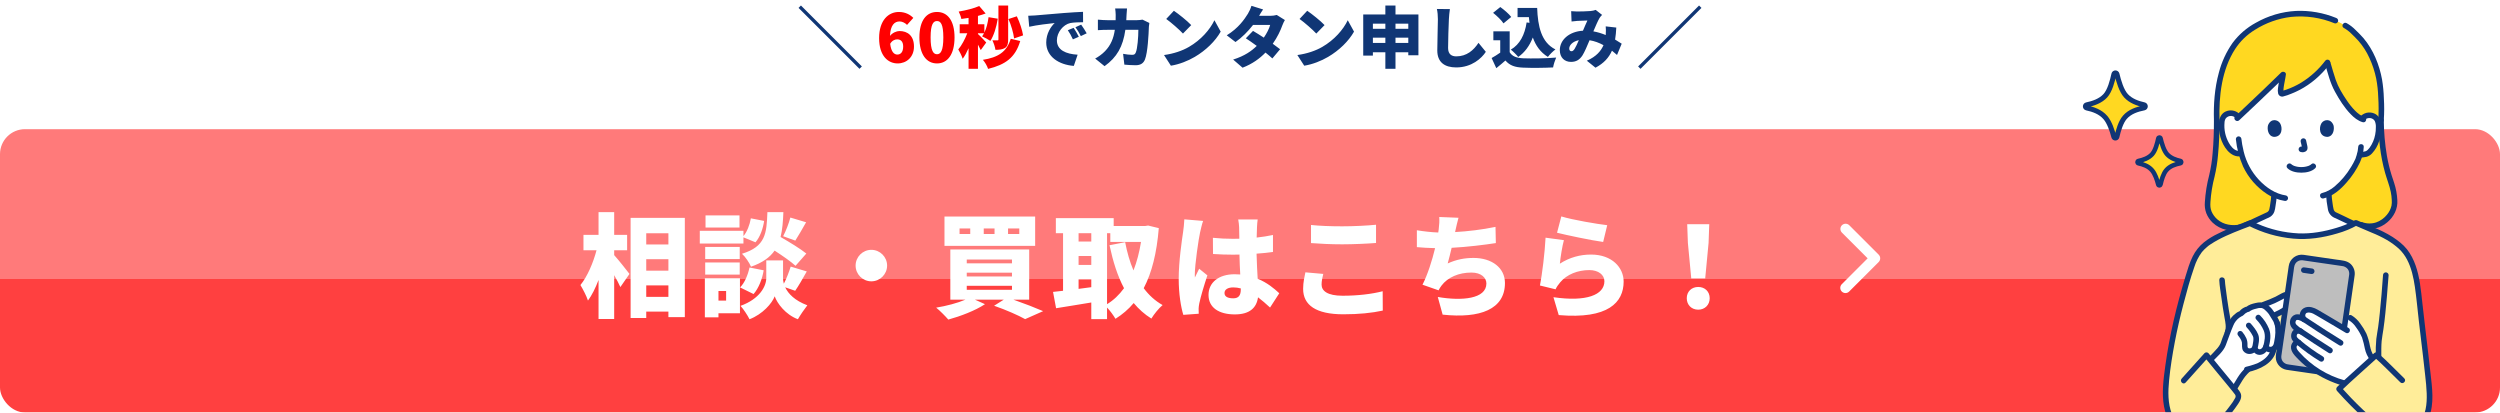 <svg width="1200" height="198" viewBox="0 0 1200 198" fill="none" xmlns="http://www.w3.org/2000/svg">
<path d="M383.3 3.792L412.548 33.04L413.7 31.888L384.452 2.64L383.3 3.792Z" fill="#103675"/>
<path d="M430.644 18.896C429.46 18.896 428.148 19.504 427.284 21.04C427.764 25.008 429.236 26.192 430.74 26.192C432.244 26.192 433.524 25.072 433.524 22.352C433.524 19.76 432.212 18.896 430.644 18.896ZM430.868 30.448C426.388 30.448 421.972 26.96 421.972 18.288C421.972 9.68 426.516 5.744 431.444 5.744C434.58 5.744 436.884 7.056 438.388 8.592L435.38 11.952C434.612 11.12 433.14 10.288 431.828 10.288C429.364 10.288 427.412 12.048 427.188 17.232C428.372 15.728 430.388 14.896 431.732 14.896C435.7 14.896 438.708 17.2 438.708 22.352C438.708 27.408 435.124 30.448 430.868 30.448ZM449.76 30.448C444.736 30.448 441.312 26.16 441.312 17.968C441.312 9.776 444.736 5.744 449.76 5.744C454.784 5.744 458.176 9.808 458.176 17.968C458.176 26.16 454.784 30.448 449.76 30.448ZM449.76 26.032C451.456 26.032 452.8 24.496 452.8 17.968C452.8 11.472 451.456 10.096 449.76 10.096C448.064 10.096 446.688 11.472 446.688 17.968C446.688 24.496 448.064 26.032 449.76 26.032ZM491.084 16.976L486.764 18.448C486.476 15.92 485.356 12.016 484.044 9.136L488.076 7.824C489.484 10.704 490.668 14.416 491.084 16.976ZM483.916 2.672V18.992C483.916 21.008 483.596 22.256 482.38 23.024C481.196 23.76 479.692 23.92 477.804 23.92C477.644 22.608 476.972 20.592 476.332 19.344C477.292 19.376 478.38 19.376 478.764 19.376C479.116 19.376 479.244 19.28 479.244 18.928V2.672H483.916ZM473.388 20.4L470.764 24.048C470.444 23.344 469.964 22.384 469.42 21.424V33.04H464.908V23.152C464.044 25.104 463.116 26.864 462.092 28.208C461.676 26.864 460.684 24.912 459.98 23.728C461.644 21.776 463.212 18.736 464.3 15.952H460.652V11.632H464.908V8.592C463.724 8.784 462.572 8.976 461.452 9.104C461.26 8.08 460.684 6.512 460.172 5.552C463.692 4.976 467.5 4.016 470.028 2.896L473.1 6.48C471.948 6.928 470.7 7.28 469.42 7.632V11.632H472.492V15.664C473.516 13.584 474.156 10.896 474.508 8.24L478.924 8.976C478.284 13.072 477.004 17.136 475.372 19.632C474.476 18.992 472.492 17.936 471.404 17.456C471.756 17.008 472.044 16.496 472.332 15.952H469.42V16.336C470.284 17.04 472.812 19.728 473.388 20.4ZM485.164 18.608L489.708 19.696C487.308 27.728 482.54 31.024 474.284 33.072C473.836 31.664 472.78 29.84 471.788 28.72C478.924 27.568 483.18 25.072 485.164 18.608Z" fill="#FF0000"/>
<path d="M493.548 7.568C494.828 7.536 496.236 7.472 496.844 7.408C499.852 7.152 504.684 6.768 510.54 6.256C513.74 6 517.516 5.776 519.852 5.68L519.884 10.672C518.22 10.704 515.5 10.704 513.74 11.056C510.284 11.824 507.308 15.568 507.308 19.376C507.308 24.08 511.724 25.936 517.26 26.256L515.436 31.632C508.3 31.088 502.188 27.216 502.188 20.4C502.188 16.016 504.524 12.624 506.252 11.056C503.5 11.344 497.868 11.984 494.028 12.848L493.548 7.568ZM515.34 13.36C516.14 14.544 517.26 16.464 517.836 17.648L514.988 18.896C514.124 17.04 513.58 15.984 512.556 14.512L515.34 13.36ZM518.956 11.824C519.788 12.976 520.972 14.832 521.612 15.984L518.796 17.328C517.868 15.504 517.26 14.512 516.204 13.072L518.956 11.824ZM540.972 4.048C540.876 4.816 540.78 6.288 540.748 7.056C540.716 7.952 540.684 8.848 540.62 9.68H545.74C546.54 9.68 547.5 9.584 548.396 9.424L551.692 11.024C551.596 11.536 551.468 12.464 551.468 12.784C551.34 16.464 550.924 25.2 549.58 28.56C548.876 30.32 547.532 31.312 545.1 31.312C543.116 31.312 541.196 31.152 539.692 31.024L539.084 25.84C540.588 26.128 542.22 26.32 543.436 26.32C544.524 26.32 544.876 25.936 545.196 25.136C545.964 23.376 546.412 17.808 546.412 14.32H540.172C539.02 22.416 536.108 27.504 530.188 31.76L525.676 28.112C527.18 27.28 528.94 26.096 530.412 24.56C533.196 21.68 534.54 18.352 535.116 14.32H531.5C530.508 14.32 528.46 14.352 526.988 14.48V9.424C528.46 9.584 530.284 9.68 531.5 9.68H535.5C535.532 8.88 535.532 8.016 535.532 7.152C535.532 6.448 535.404 4.816 535.276 4.048H540.972ZM563.468 5.168C565.676 6.672 569.868 10 571.788 12.048L567.82 16.112C566.124 14.256 562.092 10.736 559.788 9.104L563.468 5.168ZM558.732 26.416C563.436 25.776 567.564 24.336 570.7 22.512C576.46 19.184 580.78 14.224 582.924 9.712L585.932 15.184C583.372 19.728 578.828 24.176 573.484 27.312C570.22 29.232 566.06 30.896 562.028 31.536L558.732 26.416ZM606.284 4.528C605.58 5.52 604.844 6.768 604.364 7.6H609.676C610.732 7.6 612.012 7.44 612.844 7.184L616.748 9.616C616.332 10.32 615.852 11.28 615.5 12.24C614.668 14.608 613.132 17.872 610.924 21.008C612.3 22 613.548 22.928 614.444 23.632L610.732 28.048C609.9 27.28 608.748 26.288 607.436 25.232C604.684 28.08 601.164 30.672 596.428 32.496L591.916 28.592C597.42 26.864 600.78 24.464 603.244 22.032C601.324 20.624 599.436 19.312 597.996 18.384L601.452 14.832C602.924 15.696 604.78 16.848 606.636 18.064C608.044 16.016 609.26 13.648 609.676 11.984H601.452C599.116 15.024 596.044 18.096 593.036 20.176L588.844 16.944C594.508 13.456 597.292 9.296 598.988 6.608C599.564 5.712 600.332 4.048 600.684 2.8L606.284 4.528ZM627.468 5.168C629.676 6.672 633.868 10 635.788 12.048L631.82 16.112C630.124 14.256 626.092 10.736 623.788 9.104L627.468 5.168ZM622.732 26.416C627.436 25.776 631.564 24.336 634.7 22.512C640.46 19.184 644.78 14.224 646.924 9.712L649.932 15.184C647.372 19.728 642.828 24.176 637.484 27.312C634.22 29.232 630.06 30.896 626.028 31.536L622.732 26.416ZM669.836 20.624H675.98V18.096H669.836V20.624ZM658.988 20.624H664.972V18.096H658.988V20.624ZM664.972 11.376H658.988V13.84H664.972V11.376ZM675.98 11.376H669.836V13.84H675.98V11.376ZM669.836 6.928H680.844V26.512H675.98V25.072H669.836V33.04H664.972V25.072H658.988V26.704H654.348V6.928H664.972V2.64H669.836V6.928ZM695.948 4.368C695.724 5.872 695.532 7.824 695.468 9.232C695.308 12.592 695.084 19.504 695.084 23.024C695.084 26.096 696.844 27.056 699.02 27.056C703.98 27.056 707.34 24.144 709.676 20.56L713.196 24.88C711.212 27.952 706.444 32.368 698.988 32.368C693.388 32.368 689.9 29.84 689.9 24.24C689.9 20.208 690.188 11.632 690.188 9.232C690.188 7.504 690.028 5.744 689.708 4.304L695.948 4.368ZM732.78 10.768L734.156 10.96C734.028 10.064 733.932 9.136 733.868 8.208H728.428V3.824H737.836C738.156 12.56 739.788 20.336 746.604 23.728C745.516 24.496 743.82 26.192 742.988 27.312C739.372 25.104 737.132 21.872 735.756 18C734.188 22 731.884 25.168 728.748 27.344C728.076 26.448 726.252 24.624 725.196 23.824C729.548 21.296 731.884 16.688 732.78 10.768ZM725.388 8.144L721.676 11.216C720.748 9.744 718.508 7.6 716.684 6.16L720.14 3.376C721.964 4.688 724.3 6.672 725.388 8.144ZM724.652 15.024V25.072C725.836 27.056 728.012 27.856 731.148 27.984C735.052 28.144 742.348 28.048 746.956 27.632C746.444 28.752 745.708 30.992 745.484 32.368C741.42 32.592 735.052 32.656 731.052 32.464C727.244 32.304 724.716 31.504 722.604 29.04C721.292 30.192 719.948 31.344 718.22 32.72L715.98 27.856C717.292 27.12 718.764 26.224 720.108 25.264V19.312H716.812V15.024H724.652ZM754.156 5.36C755.052 5.456 756.268 5.52 756.972 5.52C758.892 5.52 761.836 5.424 763.404 5.296C764.3 5.232 765.292 5.008 765.932 4.752L769.004 7.152C768.492 7.696 768.044 8.176 767.788 8.624C766.988 9.968 765.9 12.496 764.812 15.056C766.924 15.44 768.908 16.048 770.732 16.816C770.732 16.688 770.764 16.56 770.764 16.464C770.86 15.056 770.86 13.68 770.732 12.656L775.82 13.232C775.724 15.312 775.532 17.232 775.244 18.992C776.492 19.728 777.548 20.4 778.412 20.976L776.172 26.384C775.404 25.68 774.604 25.008 773.74 24.336C772.268 27.664 769.868 30.352 765.836 32.496L761.676 29.136C766.348 27.12 768.556 24.304 769.676 21.68C767.628 20.56 765.388 19.696 762.988 19.312C761.868 21.968 760.684 24.816 759.596 26.576C758.22 28.688 756.556 29.712 754.06 29.712C751.02 29.712 748.716 27.664 748.716 24.08C748.716 19.024 753.324 15.12 759.82 14.736C760.588 12.944 761.356 11.088 761.964 9.84C760.684 9.872 758.54 9.936 757.1 10.032C756.46 10.064 755.212 10.192 754.348 10.32L754.156 5.36ZM753.228 23.312C753.228 24.176 753.676 24.592 754.284 24.592C754.86 24.592 755.244 24.272 755.788 23.504C756.428 22.48 757.132 20.944 757.836 19.28C754.892 19.888 753.228 21.68 753.228 23.312Z" fill="#103675"/>
<path d="M816.7 3.792L787.452 33.04L786.3 31.888L815.548 2.64L816.7 3.792Z" fill="#103675"/>
<g filter="url(#filter0_d_518_3039)">
<rect y="56" width="1200" height="136" rx="12" fill="url(#paint0_linear_518_3039)"/>
</g>
<path d="M294.806 120.136V122.458C296.75 124.564 301.124 130.126 302.15 131.476L297.776 137.794C297.074 136.228 295.994 134.122 294.806 132.07V153.13H287.3V134.392C285.842 138.226 284.114 141.736 282.224 144.274C281.522 142.06 279.794 138.82 278.606 136.822C281.954 132.718 284.762 126.076 286.328 120.136H280.064V112.738H287.3V101.83H294.806V112.738H301.016V120.136H294.806ZM310.196 142.492H320.834V136.984H310.196V142.492ZM320.834 124.402H310.196V129.91H320.834V124.402ZM320.834 111.982H310.196V117.328H320.834V111.982ZM302.69 104.584H328.718V152.212H320.834V149.566H310.196V152.644H302.69V104.584ZM381.746 115.492L375.914 113.386C377.21 110.902 378.668 107.176 379.37 104.422L386.93 106.69C385.04 109.984 383.204 113.278 381.746 115.492ZM387.038 121.702L381.854 127.588C379.694 125.59 375.644 122.782 371.81 120.298C369.542 123.538 365.978 126.13 360.47 128.02C359.714 126.13 357.77 123.268 356.15 121.81C367.49 118.3 367.976 112.144 368.354 101.83H376.022C375.86 106.312 375.536 110.308 374.672 113.764C378.938 116.194 384.23 119.434 387.038 121.702ZM354.962 103.396V109.228H338.654V103.396H354.962ZM356.852 113.926V116.896H335.9V110.794H356.852V113.332C358.58 111.28 359.876 107.932 360.416 104.8L366.788 106.042C366.248 109.714 364.844 113.764 362.63 116.302L356.852 113.926ZM355.07 118.516V124.348H338.492V118.516H355.07ZM338.492 131.8V125.968H355.07V131.8H338.492ZM348.536 139.684H344.864V144.274H348.536V139.684ZM355.178 133.582V150.376H344.864V152.32H338.33V133.582H355.178ZM359.768 128.398L366.572 129.748C365.87 133.906 364.196 138.334 361.712 141.142L355.232 137.956C357.392 135.85 359.012 131.962 359.768 128.398ZM381.692 139.576L376.886 137.902C378.344 140.98 381.476 144.274 387.524 146.542C386.12 148.324 384.068 151.348 382.988 153.238C377.048 151.024 372.998 145.57 371.864 142.222C370.622 145.57 366.032 150.862 359.768 153.238C358.904 151.456 356.852 148.324 355.448 146.812C364.628 143.518 367.814 137.416 367.814 133.474V124.996H375.86V133.474C375.86 134.284 375.968 135.202 376.238 136.174C377.534 133.69 378.776 130.45 379.532 127.966L387.254 130.288C385.31 133.744 383.312 137.254 381.692 139.576ZM418.25 119.92C422.408 119.92 425.81 123.322 425.81 127.48C425.81 131.638 422.408 135.04 418.25 135.04C414.092 135.04 410.69 131.638 410.69 127.48C410.69 123.322 414.092 119.92 418.25 119.92ZM489.26 112.306V109.66H483.86V112.306H489.26ZM477.38 112.306V109.66H472.196V112.306H477.38ZM465.716 112.306V109.66H460.586V112.306H465.716ZM496.874 103.936V118.03H453.35V103.936H496.874ZM464.042 137.2V139.09H485.75V137.2H464.042ZM464.042 130.882V132.718H485.75V130.882H464.042ZM464.042 124.564V126.4H485.75V124.564H464.042ZM494.012 143.842H486.452C491.69 145.678 497.252 147.838 500.708 149.35L492.068 153.184C488.882 151.402 482.942 148.756 477.164 146.758L481.808 143.842H467.984L472.79 146.002C468.2 149.08 460.91 151.834 455.186 153.4C453.836 151.834 451.082 149.026 449.354 147.676C454.268 146.866 459.614 145.462 463.394 143.842H456.158V119.758H494.012V143.842ZM531.38 111.928V146.002C534.512 144.112 537.212 141.52 539.534 138.334C536.402 132.448 534.242 125.536 532.568 117.706L540.074 116.248C540.992 121.054 542.288 125.644 544.07 129.802C545.69 125.698 546.878 121.108 547.688 116.14H532.946V111.928H531.38ZM517.718 138.658L523.82 137.848V134.122H517.718V138.658ZM517.718 122.89V127.156H523.82V122.89H517.718ZM523.82 111.928H517.718V115.924H523.82V111.928ZM551.09 108.256L556.22 109.498C555.248 121.486 552.872 130.936 548.984 138.334C551.468 141.682 554.492 144.436 558.056 146.434C556.274 147.892 553.844 150.916 552.656 152.914C549.362 150.862 546.608 148.378 544.178 145.462C541.694 148.432 538.778 150.916 535.43 153.022C534.458 151.402 532.892 149.188 531.38 147.622V153.184H523.82V145.192C517.88 146.218 511.778 147.136 506.918 147.946L505.46 140.116C506.918 139.954 508.538 139.792 510.266 139.576V111.928H506.81V104.692H534.566V108.472H549.74L551.09 108.256ZM587.756 140.656C587.756 142.546 589.646 143.194 591.968 143.194C594.56 143.194 595.586 141.79 595.586 138.82V138.442C594.398 138.118 593.21 137.956 591.968 137.956C589.43 137.956 587.756 138.928 587.756 140.656ZM603.686 105.34C603.524 106.366 603.416 107.77 603.362 108.958C603.308 109.984 603.254 111.766 603.2 114.034C605.954 113.71 608.6 113.332 611.03 112.792V120.946C608.6 121.27 605.954 121.594 603.146 121.756C603.254 126.724 603.524 130.558 603.686 133.798C608.276 135.688 611.624 138.496 614.054 140.764L609.626 147.622C607.628 145.732 605.684 144.112 603.848 142.708C603.146 147.784 599.798 150.916 592.724 150.916C585.11 150.916 580.088 147.676 580.088 141.574C580.088 135.526 585.056 131.638 592.616 131.638C593.534 131.638 594.452 131.692 595.316 131.746C595.154 128.884 594.992 125.59 594.938 122.188C593.912 122.242 592.886 122.242 591.914 122.242C588.674 122.242 585.434 122.134 582.248 121.918L582.194 114.142C585.326 114.466 588.566 114.628 591.86 114.628C592.886 114.628 593.858 114.628 594.884 114.574C594.83 112.036 594.83 110.038 594.776 109.066C594.776 108.256 594.56 106.474 594.344 105.34H603.686ZM577.496 106.042C577.01 107.23 576.254 110.578 576.038 111.55C575.39 114.358 573.5 126.94 573.5 131.962C573.5 132.124 573.5 132.988 573.554 133.204C574.202 131.638 574.904 130.612 575.606 128.992L579.548 132.178C577.928 137.038 576.308 142.492 575.66 145.624C575.498 146.38 575.336 147.622 575.336 148.162C575.336 148.756 575.336 149.728 575.39 150.592L567.992 151.132C566.858 147.46 565.778 141.142 565.778 133.798C565.778 125.536 567.29 115.384 567.884 111.388C568.1 109.768 568.424 107.284 568.478 105.286L577.496 106.042ZM629.282 107.986C633.332 108.418 638.408 108.634 644.24 108.634C649.64 108.634 656.228 108.31 660.494 107.878V116.626C656.66 116.95 649.532 117.274 644.294 117.274C638.516 117.274 633.764 117.004 629.282 116.68V107.986ZM635.168 131.476C634.736 133.312 634.358 134.878 634.358 136.606C634.358 139.63 637.166 141.952 644.456 141.952C651.638 141.952 658.496 141.142 663.68 139.792L663.734 149.08C658.55 150.214 652.286 150.862 644.78 150.862C631.658 150.862 625.502 146.434 625.502 138.658C625.502 135.364 626.204 132.664 626.582 130.72L635.168 131.476ZM700.076 104.53C699.428 106.69 699.104 108.634 698.618 110.578L698.456 111.388C704.396 111.064 711.362 110.254 717.842 108.904L718.004 116.68C712.82 117.49 704.18 118.57 696.782 118.948C696.188 121.54 695.54 124.132 694.892 126.454C699.104 124.564 702.938 123.808 707.312 123.808C716.114 123.808 722.378 128.56 722.378 135.85C722.378 148.432 710.552 152.968 692.462 151.024L690.14 142.546C701.642 144.544 713.468 143.518 713.468 136.066C713.468 133.312 710.984 130.828 706.286 130.828C700.184 130.828 694.946 133.096 691.922 137.092C691.382 137.794 691.004 138.442 690.518 139.36L682.796 136.66C685.28 131.8 687.44 124.942 688.844 119.11C685.604 119.002 682.634 118.894 680.096 118.624V110.524C683.39 111.064 687.17 111.496 690.356 111.604C690.464 111.064 690.518 110.578 690.572 110.146C690.896 107.554 690.95 106.096 690.842 104.152L700.076 104.53ZM749.432 103.882C754.832 105.556 766.766 107.554 771.464 108.094L769.52 116.14C763.85 115.384 751.646 112.792 747.38 111.712L749.432 103.882ZM750.674 115.276C749.918 117.922 749 123.646 748.73 126.562C753.428 123.538 758.504 122.188 763.688 122.188C773.84 122.188 779.348 128.506 779.348 135.148C779.348 145.138 771.95 153.292 748.19 151.24L745.652 142.654C761.42 144.976 770.114 141.574 770.114 134.986C770.114 131.908 767.198 129.64 762.878 129.64C757.37 129.64 752.078 131.692 748.892 135.526C747.812 136.822 747.218 137.686 746.678 138.874L739.172 137.038C740.252 131.53 741.494 121.378 741.872 114.088L750.674 115.276ZM811.802 133.636L810.182 116.572L809.858 107.608H820.442L820.118 116.572L818.498 133.636H811.802ZM815.15 148.648C811.91 148.648 809.642 146.326 809.642 143.14C809.642 139.954 811.964 137.74 815.15 137.74C818.336 137.74 820.658 139.954 820.658 143.14C820.658 146.326 818.336 148.648 815.15 148.648Z" fill="white"/>
<g clip-path="url(#clip0_518_3039)">
<path fill-rule="evenodd" clip-rule="evenodd" d="M901.768 122.232C902.236 122.701 902.499 123.337 902.499 124C902.499 124.663 902.236 125.299 901.768 125.767L887.625 139.91C887.394 140.149 887.119 140.339 886.814 140.47C886.509 140.601 886.18 140.67 885.849 140.673C885.517 140.676 885.187 140.613 884.88 140.487C884.573 140.361 884.294 140.176 884.059 139.941C883.824 139.706 883.639 139.427 883.513 139.12C883.387 138.813 883.324 138.483 883.327 138.151C883.33 137.82 883.399 137.491 883.53 137.186C883.661 136.881 883.851 136.606 884.09 136.375L896.465 124L884.09 111.625C883.635 111.153 883.383 110.522 883.388 109.866C883.394 109.211 883.657 108.584 884.12 108.12C884.584 107.657 885.211 107.394 885.866 107.388C886.522 107.383 887.153 107.635 887.625 108.09L901.768 122.232Z" fill="white"/>
</g>
<mask id="mask0_518_3039" style="mask-type:alpha" maskUnits="userSpaceOnUse" x="980" y="0" width="196" height="198">
<rect x="980" width="196" height="198" fill="#D9D9D9"/>
</mask>
<g mask="url(#mask0_518_3039)">
<path d="M1084.15 106.53C1079.23 107.823 1075.6 109.032 1075.6 109.032C1066.04 111.069 1059.56 104.477 1059.62 98.464C1059.77 93.97 1060.4 89.506 1061.51 85.15C1062.98 79.866 1064.03 70.567 1064.03 57.675C1063.4 38.653 1068.38 24.861 1076.23 17.307C1080.96 12.755 1091.62 6.553 1103.6 6.553C1109.56 6.459 1115.48 7.598 1120.99 9.9L1122.55 10.535L1125.71 12.259C1128.52 13.797 1129.28 14.968 1131.87 17.479C1137.85 23.286 1142.02 33.735 1142.68 43.091C1142.87 45.791 1143.31 52.814 1142.89 57.675C1143.1 73.737 1146.05 82.727 1147.57 87.152C1148.76 90.372 1149.39 93.778 1149.41 97.215C1149.47 103.226 1142.03 111.011 1133.49 107.93C1133.49 107.93 1113.43 103.699 1103.28 103.451C1097.75 103.315 1090.03 104.985 1084.15 106.53Z" fill="#FFD821"/>
<path d="M1077.91 108.085C1078.47 107.894 1087.62 103.589 1087.82 103.52C1090.71 102.469 1090.6 100.598 1090.96 98.506C1091.27 96.845 1091.47 95.166 1091.56 93.48C1087.98 91.792 1084.68 89.016 1081.79 85.542C1078.97 82.049 1076.93 77.981 1075.82 73.619L1075.47 73.653C1073.66 74.105 1072.25 73.194 1071.24 72.388C1069.98 71.312 1068.97 69.975 1068.27 68.469C1066.79 65.491 1066.15 62.161 1066.43 58.844C1066.47 57.996 1066.68 57.165 1067.06 56.406C1067.39 55.855 1067.83 55.386 1068.36 55.031C1068.89 54.676 1069.5 54.446 1070.13 54.356C1070.77 54.262 1071.43 54.308 1072.05 54.492C1072.67 54.675 1073.25 54.992 1073.74 55.42L1074.63 56.061C1080.59 50.458 1090.54 41.038 1095.89 35.758C1095.52 38.925 1093.54 45.628 1095.64 44.998C1104.48 42.459 1111.6 37.266 1117.21 29.939C1118.38 33.879 1119.87 39.458 1121.23 42.034C1123.11 45.562 1128.37 55.025 1133.76 57.132C1134.23 56.471 1134.88 55.954 1135.62 55.64C1136.37 55.327 1137.18 55.227 1137.98 55.355C1138.61 55.445 1139.22 55.675 1139.75 56.03C1140.28 56.385 1140.72 56.854 1141.05 57.404C1141.42 58.163 1141.64 58.994 1141.68 59.842C1141.95 63.162 1141.32 66.493 1139.84 69.473C1139.14 70.979 1138.12 72.316 1136.87 73.393C1135.81 74.236 1133.91 74.177 1132.6 74.41C1132.34 75.306 1132.08 76.052 1131.94 76.473C1130.91 79.292 1125.1 89.327 1117.81 92.922C1117.89 94.796 1118.09 96.662 1118.42 98.509C1118.79 100.602 1118.67 102.472 1121.57 103.523C1121.76 103.593 1129.97 107.519 1130.26 107.64C1130.26 107.64 1118.19 119.796 1102.01 119.796C1085.84 119.796 1077.91 108.085 1077.91 108.085Z" fill="white"/>
<path d="M1135.31 57.368C1136.66 56.214 1139.01 56.473 1139.89 58.083C1140.3 59.026 1140.47 60.053 1140.41 61.078C1140.43 62.277 1140.32 63.476 1140.08 64.652C1139.66 66.907 1138.75 69.041 1137.42 70.9C1136.88 71.604 1136.23 72.395 1135.36 72.645C1134.39 72.856 1133.41 73.001 1132.42 73.081C1132.08 73.177 1131.79 73.405 1131.61 73.715C1131.44 74.024 1131.39 74.391 1131.49 74.734C1131.59 75.073 1131.82 75.359 1132.12 75.534C1132.43 75.709 1132.79 75.758 1133.13 75.673C1134.05 75.54 1134.98 75.51 1135.88 75.287C1136.91 75.01 1137.85 74.441 1138.57 73.647C1140.13 71.959 1141.3 69.949 1142 67.759C1142.78 65.535 1143.14 63.187 1143.08 60.83C1143.01 58.493 1142.5 56.259 1140.46 54.895C1139.38 54.215 1138.11 53.903 1136.85 54.007C1135.58 54.111 1134.38 54.624 1133.42 55.47C1133.18 55.724 1133.04 56.065 1133.04 56.42C1133.04 56.776 1133.18 57.117 1133.42 57.371C1133.68 57.616 1134.02 57.753 1134.37 57.753C1134.72 57.753 1135.06 57.616 1135.32 57.371L1135.31 57.368Z" fill="#103675"/>
<path d="M1131.94 70.491C1131.87 71.833 1131.61 73.158 1131.2 74.434C1131.06 74.888 1130.91 75.336 1130.76 75.785C1130.71 75.935 1130.66 76.084 1130.61 76.233C1130.59 76.277 1130.57 76.319 1130.56 76.363C1130.47 76.593 1130.69 76.072 1130.57 76.326C1129.97 77.621 1129.3 78.877 1128.55 80.088C1126.41 83.678 1123.7 86.886 1120.52 89.577C1118.79 91.048 1116.76 92.104 1114.56 92.662C1112.89 93.05 1113.6 95.642 1115.27 95.254C1119.78 94.213 1123.53 90.897 1126.47 87.463C1129.01 84.592 1131.13 81.379 1132.78 77.916C1133.86 75.583 1134.48 73.061 1134.61 70.49C1134.67 68.761 1132 68.762 1131.94 70.49L1131.94 70.491Z" fill="#103675"/>
<path d="M1074.69 54.467C1073.82 53.704 1072.76 53.211 1071.62 53.047C1070.48 52.883 1069.32 53.056 1068.27 53.545C1066.09 54.574 1065.27 56.681 1065.08 58.965C1064.71 63.565 1066.09 68.725 1069.15 72.231C1070.84 74.166 1073.21 75.522 1075.82 74.948C1077.5 74.579 1076.79 71.988 1075.11 72.356C1073.27 72.762 1071.54 71.099 1070.56 69.717C1068.64 66.878 1067.64 63.51 1067.7 60.076C1067.72 59.057 1067.72 57.797 1068.31 56.916C1068.56 56.575 1068.88 56.289 1069.25 56.075C1069.61 55.862 1070.02 55.725 1070.44 55.674C1070.86 55.623 1071.28 55.658 1071.69 55.777C1072.09 55.896 1072.47 56.097 1072.8 56.367C1073.05 56.611 1073.39 56.747 1073.74 56.747C1074.09 56.747 1074.43 56.611 1074.69 56.367C1074.93 56.114 1075.07 55.773 1075.07 55.417C1075.07 55.062 1074.93 54.72 1074.69 54.467Z" fill="#103675"/>
<path d="M1073.21 66.791C1073.68 71.32 1074.85 75.748 1076.68 79.909C1079.22 85.3 1083.2 89.875 1088.17 93.124C1090.71 94.809 1093.57 95.933 1096.57 96.418C1096.91 96.501 1097.27 96.45 1097.58 96.276C1097.88 96.101 1098.11 95.817 1098.22 95.479C1098.31 95.136 1098.26 94.77 1098.09 94.46C1097.91 94.151 1097.62 93.923 1097.28 93.826C1092.13 93.058 1087.76 90.043 1084.25 86.3C1080.72 82.494 1078.22 77.846 1076.98 72.796C1076.7 71.676 1076.46 70.538 1076.26 69.395C1076.08 68.351 1076 67.695 1075.89 66.791C1075.88 66.438 1075.73 66.102 1075.48 65.853C1075.23 65.603 1074.9 65.458 1074.55 65.447C1074.19 65.449 1073.86 65.592 1073.61 65.843C1073.35 66.095 1073.21 66.435 1073.21 66.791H1073.21Z" fill="#103675"/>
<path d="M1116.02 30.65C1117.37 35.205 1118.5 39.873 1120.81 44.055C1122.89 47.833 1125.24 51.595 1128.24 54.716C1129.87 56.417 1131.81 58.02 1134.12 58.663C1135.78 59.125 1136.49 56.535 1134.83 56.071C1133.2 55.619 1131.72 54.419 1130.45 53.14C1128.95 51.605 1127.61 49.933 1126.43 48.145C1124.37 45.106 1122.38 41.87 1121.17 38.393C1120.21 35.608 1119.43 32.76 1118.6 29.938C1118.11 28.284 1115.53 28.986 1116.02 30.652V30.65Z" fill="#103675"/>
<path d="M1116.24 29.012C1113.04 33.268 1109.08 36.886 1104.55 39.678C1102.29 41.045 1099.89 42.171 1097.39 43.038C1096.76 43.254 1096.13 43.457 1095.5 43.641C1095.4 43.657 1095.3 43.685 1095.2 43.724C1095.24 43.701 1095.53 43.724 1095.34 43.694C1095.49 43.702 1095.64 43.74 1095.78 43.806C1095.8 43.82 1096.17 44.237 1096.05 44.054C1095.91 43.856 1096.1 44.29 1096.08 44.125C1096.06 44.054 1096.04 43.982 1096.03 43.909C1096.02 44.228 1096.03 43.879 1096.03 43.741C1096.02 43.297 1096.05 42.852 1096.1 42.411C1096.32 40.355 1096.96 37.965 1097.23 35.756C1097.38 34.543 1095.7 34.061 1094.95 34.804C1089.19 40.486 1083.3 46.038 1077.42 51.589C1075.92 53.007 1074.41 54.422 1072.91 55.832C1071.64 57.015 1073.54 58.912 1074.8 57.733C1080.72 52.184 1086.61 46.596 1092.46 40.971C1093.93 39.557 1095.39 38.136 1096.84 36.709L1094.55 35.757C1094.55 35.814 1094.54 35.87 1094.53 35.925C1094.52 36.02 1094.5 36.114 1094.49 36.208C1094.45 36.46 1094.4 36.712 1094.36 36.962C1094.24 37.566 1094.13 38.169 1094.01 38.773C1093.79 39.93 1093.58 41.09 1093.44 42.26C1093.29 43.128 1093.31 44.018 1093.51 44.876C1093.64 45.384 1093.97 45.82 1094.42 46.089C1094.87 46.358 1095.41 46.438 1095.91 46.312C1097.29 45.964 1098.63 45.505 1099.93 44.941C1101.3 44.395 1102.65 43.778 1103.96 43.093C1106.56 41.71 1109.01 40.052 1111.27 38.148C1113.81 35.993 1116.11 33.567 1118.14 30.912C1118.38 30.655 1118.51 30.315 1118.51 29.962C1118.51 29.609 1118.38 29.269 1118.14 29.012C1117.88 28.762 1117.54 28.622 1117.19 28.622C1116.84 28.622 1116.5 28.762 1116.25 29.012H1116.24Z" fill="#103675"/>
<path d="M1121.34 8.605C1115.25 6.122 1108.7 4.975 1102.13 5.24C1095.35 5.599 1088.74 7.542 1082.83 10.913C1078.46 13.274 1074.65 16.564 1071.67 20.554C1068.6 24.92 1066.35 29.812 1065.02 34.991C1063.02 42.349 1062.45 50.07 1062.69 57.673C1062.75 59.398 1065.42 59.405 1065.37 57.673C1065 46.053 1066.44 33.469 1072.88 23.503C1075.32 19.774 1078.56 16.637 1082.35 14.317C1087.61 10.977 1093.54 8.857 1099.72 8.113C1106.83 7.397 1114.02 8.458 1120.63 11.2C1120.97 11.292 1121.34 11.245 1121.65 11.069C1121.95 10.894 1122.18 10.603 1122.28 10.261C1122.36 9.917 1122.31 9.554 1122.14 9.246C1121.96 8.938 1121.68 8.71 1121.34 8.607V8.605Z" fill="#103675"/>
<path d="M1144.22 57.675C1144.46 54.226 1144.47 50.766 1144.26 47.316C1144.18 44.24 1143.88 41.175 1143.38 38.14C1142.08 31.055 1139.2 23.944 1134.55 18.406C1133.35 16.971 1131.97 15.682 1130.64 14.359C1129.38 13.075 1127.95 11.977 1126.38 11.1C1124.87 10.267 1123.52 12.586 1125.03 13.421C1126.3 14.115 1127.46 14.984 1128.49 16.002C1129.68 17.166 1130.89 18.325 1132 19.554C1134.16 22.021 1135.95 24.796 1137.3 27.789C1138.78 30.97 1139.88 34.313 1140.58 37.751C1141.13 40.655 1141.46 43.597 1141.55 46.551C1141.8 50.255 1141.8 53.972 1141.55 57.676C1141.55 58.032 1141.69 58.372 1141.94 58.623C1142.19 58.874 1142.53 59.017 1142.89 59.02C1143.24 59.013 1143.57 58.869 1143.82 58.618C1144.07 58.368 1144.22 58.03 1144.22 57.676L1144.22 57.675Z" fill="#103675"/>
<path d="M1062.69 57.675C1062.69 62.943 1062.54 68.219 1062.06 73.468C1061.8 77.006 1061.25 80.517 1060.44 83.969C1059.31 88.245 1058.61 92.62 1058.33 97.033C1058.17 98.812 1058.39 100.604 1059 102.285C1059.68 104.037 1060.74 105.614 1062.1 106.905C1065.83 110.426 1071.05 111.342 1075.95 110.329C1077.64 109.981 1076.93 107.389 1075.24 107.737C1071.48 108.514 1067.33 107.915 1064.36 105.339C1063.16 104.313 1062.21 103.024 1061.57 101.57C1060.92 99.954 1060.91 98.677 1061.01 96.938C1061.28 92.819 1061.95 88.736 1063 84.746C1063.8 81.364 1064.35 77.927 1064.64 74.463C1065.19 68.887 1065.37 63.276 1065.37 57.676C1065.37 55.946 1062.69 55.943 1062.69 57.676L1062.69 57.675Z" fill="#103675"/>
<path d="M1141.55 57.675C1141.67 66.212 1142.53 74.828 1144.87 83.06C1145.73 86.1 1146.95 89.044 1147.58 92.147C1147.83 93.396 1147.98 94.662 1148.04 95.934C1148.12 96.858 1148.08 97.788 1147.92 98.702C1147.55 100.336 1146.78 101.854 1145.69 103.125C1144.35 104.765 1142.6 106.01 1140.61 106.728C1138.41 107.471 1136.02 107.438 1133.84 106.634C1133.5 106.54 1133.14 106.585 1132.83 106.761C1132.52 106.937 1132.29 107.229 1132.2 107.573C1132.1 107.917 1132.15 108.284 1132.32 108.594C1132.5 108.904 1132.79 109.131 1133.13 109.226C1135.29 109.961 1137.61 110.116 1139.85 109.674C1142.09 109.232 1144.17 108.209 1145.9 106.706C1147.45 105.414 1148.71 103.803 1149.58 101.982C1150.46 100.136 1150.85 98.098 1150.72 96.059C1150.58 93.246 1150.07 90.465 1149.19 87.79C1148.79 86.564 1148.36 85.351 1147.98 84.121C1147.02 81.04 1146.26 77.901 1145.71 74.723C1144.76 69.09 1144.26 63.388 1144.22 57.674C1144.2 55.946 1141.53 55.941 1141.55 57.674L1141.55 57.675Z" fill="#103675"/>
<path d="M1090.19 93.964C1090.1 95.28 1089.94 96.59 1089.72 97.89C1089.58 98.711 1089.5 99.554 1089.28 100.36C1089.23 100.66 1089.11 100.945 1088.93 101.196C1088.76 101.447 1088.54 101.658 1088.28 101.816C1087.83 102.069 1087.36 102.29 1086.87 102.476C1084.59 103.522 1082.31 104.604 1080.03 105.66C1079.43 105.939 1078.82 106.216 1078.22 106.491C1078.01 106.586 1077.8 106.678 1077.59 106.771C1077.25 106.925 1077.87 106.673 1077.55 106.786C1077.22 106.888 1076.93 107.117 1076.76 107.425C1076.58 107.733 1076.53 108.096 1076.62 108.439C1076.72 108.781 1076.94 109.071 1077.25 109.247C1077.56 109.422 1077.92 109.469 1078.26 109.378C1079.17 109.053 1080.04 108.597 1080.91 108.195C1082.33 107.542 1083.74 106.885 1085.16 106.224C1086.18 105.748 1087.2 105.272 1088.22 104.797C1088.24 104.79 1088.47 104.692 1088.47 104.685C1088.47 104.694 1087.78 104.969 1088.39 104.73C1088.56 104.661 1088.74 104.585 1088.91 104.506C1089.19 104.387 1089.45 104.245 1089.7 104.083C1090.59 103.511 1091.27 102.673 1091.65 101.688C1091.95 100.768 1092.15 99.819 1092.25 98.857C1092.52 97.233 1092.75 95.604 1092.86 93.958C1092.86 93.602 1092.72 93.26 1092.47 93.008C1092.22 92.756 1091.88 92.614 1091.53 92.614C1091.17 92.614 1090.83 92.756 1090.58 93.008C1090.33 93.26 1090.19 93.602 1090.19 93.958L1090.19 93.964Z" fill="#103675"/>
<path d="M1116.49 93.193C1116.63 95.644 1116.93 98.083 1117.4 100.493C1117.56 101.46 1117.98 102.364 1118.62 103.11C1119.25 103.856 1120.08 104.417 1121 104.733C1121.54 104.95 1120.68 104.565 1121.06 104.751C1121.21 104.827 1121.37 104.899 1121.53 104.975C1122.01 105.204 1122.5 105.433 1122.98 105.664C1124.29 106.287 1125.6 106.91 1126.92 107.534C1127.81 107.957 1128.69 108.412 1129.59 108.8C1129.9 108.968 1130.26 109.012 1130.6 108.922C1130.94 108.833 1131.24 108.616 1131.42 108.318C1131.6 108.009 1131.65 107.643 1131.56 107.299C1131.47 106.955 1131.25 106.66 1130.94 106.479C1129.01 105.65 1127.12 104.67 1125.22 103.765C1124.3 103.33 1123.39 102.886 1122.47 102.463C1122 102.281 1121.55 102.067 1121.11 101.821C1120.86 101.669 1120.65 101.468 1120.48 101.229C1120.31 100.991 1120.19 100.72 1120.12 100.433C1119.91 99.506 1119.74 98.568 1119.63 97.622C1119.39 96.156 1119.24 94.679 1119.16 93.196C1119.07 91.475 1116.4 91.465 1116.49 93.196L1116.49 93.193Z" fill="#103675"/>
<path d="M1064.34 208C1064.38 207.804 1064.74 205.2 1064.74 205.2L1064.91 204.26C1064.93 204.103 1065.01 203.638 1065.12 202.921C1061.1 206.74 1055.94 209.792 1050.69 208.515C1047.75 207.799 1045.24 205.76 1043.47 203.291C1038.68 196.594 1039.15 187.551 1040.19 179.359C1042.32 162.28 1045.95 147.195 1051.03 130.755C1052.35 126.477 1053.87 122.064 1057.01 118.884C1057.52 118.363 1059.13 116.997 1059.31 116.868C1064.15 113.305 1072.58 109.91 1079.94 107.158C1086.3 110.483 1095.94 113.383 1105.03 113.402C1113.65 113.43 1124.99 110.379 1130.81 106.959C1134.5 108.547 1138.01 110.076 1141.78 111.625C1145.18 113.144 1148.37 115.104 1151.26 117.454C1158.57 123.217 1160.12 133.539 1161.11 142.826C1162.56 156.33 1164.1 167.902 1165.55 181.407C1166.19 187.365 1166.81 193.548 1164.88 199.22C1162.96 204.891 1157.73 209.168 1151.78 208.777C1149.46 208.614 1147.19 207.972 1145.13 206.89V207.934C1130.01 207.934 1085.07 207.99 1064.82 207.99" fill="#FFED99"/>
<path d="M1065.25 134.424C1065.38 137.216 1065.87 140.018 1066.26 142.782C1066.71 146.039 1067.18 149.3 1067.78 152.534C1068.19 154.736 1068.73 157.112 1067.92 159.285C1067.83 159.629 1067.88 159.995 1068.05 160.304C1068.23 160.613 1068.52 160.841 1068.86 160.938C1069.2 161.025 1069.56 160.976 1069.87 160.801C1070.17 160.626 1070.4 160.339 1070.5 160C1071.3 157.854 1071.01 155.464 1070.63 153.261C1070.36 151.727 1070.07 150.199 1069.82 148.661C1069.26 145.19 1068.76 141.695 1068.33 138.246C1068.17 136.978 1067.99 135.701 1067.93 134.423C1067.85 132.701 1065.18 132.691 1065.26 134.423L1065.25 134.424Z" fill="#103675"/>
<path d="M1143.04 170.842C1143.04 168.447 1142.98 166.053 1143.2 163.664C1143.38 161.757 1143.77 159.893 1144.04 158.001C1144.78 152.922 1145.24 147.802 1145.69 142.691C1146 139.154 1146.28 135.615 1146.53 132.073C1146.53 131.716 1146.38 131.375 1146.13 131.123C1145.88 130.871 1145.54 130.729 1145.19 130.729C1144.83 130.729 1144.49 130.871 1144.24 131.123C1143.99 131.375 1143.85 131.716 1143.85 132.073C1143.43 138.115 1142.93 144.154 1142.31 150.179C1142.08 152.419 1141.82 154.776 1141.52 156.911C1141.25 158.839 1140.86 160.741 1140.63 162.675C1140.38 165.39 1140.29 168.117 1140.36 170.842C1140.36 172.571 1143.04 172.574 1143.04 170.842H1143.04Z" fill="#103675"/>
<path d="M1061.37 172.248C1063.02 170.516 1066.36 167.44 1067.14 165.176C1068.38 161.571 1068.92 160.448 1070.14 157.296C1070.73 155.771 1071.46 153.785 1072.65 152.663C1073.3 152.044 1074.74 150.73 1075.77 150.49C1076.62 149.415 1077.81 148.658 1079.15 148.342C1080 147.404 1083.34 146.589 1084.35 146.494C1084.82 146.442 1085.29 146.449 1085.75 146.514C1090.05 144.886 1091.26 144.48 1094.07 142.993C1095.98 141.985 1097.52 140.834 1099.6 141.399C1100.24 141.631 1100.78 142.065 1101.15 142.635C1101.71 144.011 1101.07 145.182 1100.1 146.076C1096.48 149.416 1093.75 150.264 1091.16 151.645C1091.24 151.777 1091.33 151.917 1091.42 152.066C1092.11 153.026 1092.65 154.079 1093.04 155.193C1093.47 157.06 1093.62 158.981 1093.47 160.892C1093.28 162.459 1093 164.014 1092.62 165.546C1092.47 166.249 1092.06 166.866 1091.46 167.266C1091.37 167.658 1091.32 167.887 1091.32 167.887C1090.59 171.207 1088.29 173.552 1084.18 175.546C1082.56 176.197 1080.9 176.739 1079.21 177.17C1075.87 180.035 1074.37 183.494 1072.74 185.97" fill="white"/>
<path d="M1062.31 173.198C1064.48 170.93 1067.23 168.684 1068.38 165.673C1069.58 162.52 1070.66 159.312 1072 156.21C1072.59 154.75 1073.57 153.479 1074.82 152.532C1075.13 152.281 1075.46 152.066 1075.82 151.892C1076.2 151.766 1076.54 151.561 1076.83 151.288C1077.38 150.669 1078.04 150.173 1078.79 149.832C1079.02 149.735 1079.27 149.712 1079.51 149.636C1079.75 149.542 1079.98 149.4 1080.17 149.217C1080.46 148.993 1079.93 149.354 1080.28 149.138C1080.84 148.815 1081.43 148.566 1082.05 148.396C1082.67 148.2 1083.31 148.038 1083.95 147.911C1084.07 147.886 1084.2 147.864 1084.32 147.842C1084.69 147.776 1084.05 147.86 1084.36 147.837C1084.75 147.792 1085.15 147.792 1085.55 147.837C1086.22 148.008 1086.82 148.368 1087.29 148.874C1087.92 149.414 1088.49 150.022 1088.99 150.687C1089.49 151.424 1089.94 152.209 1090.41 152.965C1090.97 153.765 1091.42 154.634 1091.76 155.551C1092.28 157.192 1094.86 156.49 1094.34 154.836C1093.72 152.906 1092.5 151.133 1091.38 149.46C1090.4 147.912 1089.07 146.622 1087.49 145.701C1085.96 144.917 1084.27 145.067 1082.65 145.449C1081.16 145.8 1079.31 146.259 1078.21 147.393L1078.8 147.048C1077.22 147.388 1075.82 148.27 1074.82 149.541L1075.41 149.196C1074.51 149.497 1073.67 149.978 1072.96 150.611C1072.3 151.109 1071.7 151.68 1071.17 152.313C1069.89 153.922 1069.25 155.919 1068.51 157.809C1067.91 159.36 1067.27 160.901 1066.69 162.464C1066.39 163.304 1066.08 164.38 1065.75 165.069C1065.39 165.77 1064.96 166.425 1064.45 167.022C1063.2 168.538 1061.78 169.884 1060.43 171.299C1059.23 172.547 1061.12 174.45 1062.32 173.2L1062.31 173.198Z" fill="#103675"/>
<path d="M1077.9 176.539C1076.44 177.906 1075.17 179.457 1074.11 181.153C1073.23 182.512 1072.47 183.942 1071.59 185.297C1071.41 185.605 1071.36 185.971 1071.45 186.315C1071.54 186.659 1071.76 186.953 1072.07 187.135C1072.37 187.307 1072.74 187.353 1073.08 187.263C1073.42 187.173 1073.71 186.955 1073.9 186.653C1074.76 185.338 1075.5 183.947 1076.35 182.621C1076.58 182.251 1076.83 181.884 1077.08 181.524C1077.35 181.136 1077.52 180.912 1077.74 180.641C1078.37 179.855 1079.06 179.12 1079.8 178.442C1080.05 178.189 1080.19 177.847 1080.19 177.492C1080.19 177.136 1080.05 176.795 1079.8 176.541C1079.54 176.297 1079.21 176.16 1078.85 176.16C1078.5 176.16 1078.16 176.297 1077.91 176.541L1077.9 176.539Z" fill="#103675"/>
<path d="M1090.04 167.531C1089.43 170.18 1087.63 172.039 1085.27 173.443C1084.92 173.655 1084.56 173.856 1084.19 174.046C1084 174.146 1083.8 174.245 1083.61 174.339C1083.55 174.365 1083.15 174.539 1083.49 174.4C1082.97 174.616 1082.43 174.796 1081.9 174.974C1080.66 175.399 1079.41 175.759 1078.13 176.052C1076.45 176.417 1077.16 179.008 1078.84 178.644C1084.53 177.409 1091.17 174.521 1092.61 168.246C1093 166.563 1090.42 165.844 1090.04 167.531Z" fill="#103675"/>
<path d="M1086.92 147.506C1088.61 146.865 1090.31 146.238 1091.97 145.508C1093.58 144.804 1095.07 143.913 1096.63 143.133C1097.36 142.732 1098.18 142.559 1099.01 142.638C1099.28 142.683 1099.54 142.813 1099.74 143.009C1099.98 143.21 1099.99 143.238 1100.02 143.577C1100.08 144.348 1099.37 144.941 1098.85 145.403C1098.07 146.108 1097.24 146.757 1096.37 147.344C1094.81 148.327 1093.19 149.202 1091.51 149.962C1091.21 150.144 1090.99 150.439 1090.9 150.783C1090.81 151.127 1090.86 151.492 1091.03 151.801C1091.22 152.103 1091.51 152.322 1091.85 152.412C1092.19 152.502 1092.56 152.456 1092.86 152.283C1094.6 151.494 1096.29 150.579 1097.9 149.544C1098.93 148.836 1099.91 148.057 1100.84 147.213C1101.76 146.464 1102.4 145.414 1102.63 144.246C1103.02 141.733 1100.94 139.94 1098.56 139.906C1096.24 139.874 1094.2 141.449 1092.21 142.443C1090.25 143.367 1088.24 144.191 1086.2 144.912C1085.87 145.015 1085.58 145.244 1085.41 145.551C1085.24 145.859 1085.19 146.222 1085.27 146.565C1085.37 146.907 1085.59 147.197 1085.9 147.373C1086.21 147.548 1086.57 147.595 1086.92 147.503L1086.92 147.506Z" fill="#103675"/>
<path d="M1083.01 153.357C1084.51 154.866 1085.72 156.646 1086.57 158.602C1087.59 161.055 1087 163.741 1086.35 166.206C1085.9 167.879 1088.48 168.592 1088.92 166.921C1089.72 163.937 1090.3 160.705 1089.09 157.748C1088.11 155.401 1086.69 153.265 1084.9 151.457C1083.69 150.225 1081.8 152.125 1083.01 153.357H1083.01Z" fill="#103675"/>
<path d="M1078.43 157.167C1079.61 158.408 1080.6 159.814 1081.38 161.343C1081.38 161.353 1081.49 161.636 1081.52 161.753C1081.55 161.853 1081.58 161.954 1081.6 162.055C1081.61 162.128 1081.62 162.223 1081.61 162.096C1081.66 162.628 1081.65 163.165 1081.58 163.695C1081.43 164.793 1081.23 165.883 1080.98 166.96C1080.89 167.303 1080.94 167.666 1081.12 167.974C1081.29 168.282 1081.58 168.511 1081.91 168.613C1082.26 168.704 1082.62 168.657 1082.93 168.481C1083.23 168.306 1083.46 168.016 1083.56 167.674C1084.02 165.418 1084.82 162.773 1083.92 160.532C1083.12 158.552 1081.7 156.866 1080.32 155.266C1080.07 155.017 1079.73 154.877 1079.38 154.877C1079.02 154.877 1078.68 155.017 1078.43 155.266C1078.19 155.522 1078.05 155.862 1078.05 156.216C1078.05 156.571 1078.19 156.911 1078.43 157.167Z" fill="#103675"/>
<path d="M1091.75 155.548C1092.44 158.292 1092.21 161.05 1091.66 163.787C1091.42 164.944 1091.39 165.907 1090.28 166.395C1090.18 166.44 1090.07 166.468 1089.96 166.507C1090.26 166.388 1090.18 166.5 1090.02 166.478C1089.93 166.464 1089.83 166.471 1089.73 166.46C1089.97 166.487 1089.66 166.439 1089.62 166.428C1089.44 166.382 1089.27 166.326 1089.1 166.26C1089.04 166.235 1088.81 166.148 1088.95 166.184C1088.83 166.152 1088.86 166.01 1088.92 166.203C1088.58 165.223 1087 164.747 1086.48 165.882C1086.16 166.58 1085.69 167.477 1084.86 167.638C1084.09 167.788 1083.73 167.203 1083.33 166.583C1083.21 166.385 1083.04 166.221 1082.84 166.107C1082.63 165.993 1082.41 165.934 1082.17 165.934C1081.94 165.934 1081.71 165.993 1081.51 166.107C1081.31 166.221 1081.14 166.385 1081.02 166.583C1080.85 166.831 1080.61 167.022 1080.33 167.131C1080.05 167.24 1079.75 167.262 1079.46 167.195C1078.69 167.011 1078.8 166.222 1078.79 165.483C1078.83 164.413 1078.65 163.347 1078.24 162.355C1077.72 161.234 1077.05 160.187 1076.25 159.242C1075.99 158.992 1075.65 158.852 1075.3 158.852C1074.95 158.852 1074.61 158.992 1074.36 159.242C1074.11 159.498 1073.98 159.838 1073.98 160.192C1073.98 160.546 1074.11 160.887 1074.36 161.143C1075.07 162.039 1075.99 163.304 1076.12 164.4C1076.26 165.636 1075.96 167.119 1076.68 168.337C1077.05 168.867 1077.54 169.292 1078.12 169.568C1078.7 169.844 1079.34 169.962 1079.97 169.91C1080.65 169.874 1081.3 169.676 1081.89 169.333C1082.47 168.991 1082.96 168.513 1083.33 167.94H1081.02C1081.94 169.363 1083.14 170.487 1084.95 170.321C1086.76 170.154 1088.06 168.827 1088.79 167.241L1086.35 166.92C1086.88 168.441 1088.53 169.193 1090.07 169.168C1091.77 169.139 1093.3 167.761 1093.82 166.211C1094.11 165.244 1094.33 164.256 1094.47 163.255C1094.66 162.236 1094.8 161.205 1094.86 160.169C1094.94 158.375 1094.76 156.579 1094.33 154.836C1093.92 153.156 1091.34 153.869 1091.76 155.55L1091.75 155.548Z" fill="#103675"/>
<path d="M1125.18 183.903C1120.37 182.531 1115.79 180.442 1111.6 177.706C1107.95 175.302 1104.67 172.358 1101.89 168.974C1101.55 168.586 1101.3 168.13 1101.16 167.636C1101.01 167.142 1100.97 166.622 1101.04 166.111C1101.2 165.047 1102.75 163.623 1103.41 164.474C1101.87 163.23 1100.95 162.495 1101.08 161.043C1101.25 159.159 1102.88 158.187 1104.47 159.159C1100.73 156.958 1100.07 155.481 1100.68 153.761C1101.34 151.874 1103.23 151.66 1105.95 153.333C1105.68 153.05 1105.47 152.714 1105.34 152.345C1105.21 151.977 1105.15 151.585 1105.18 151.194C1105.21 150.804 1105.32 150.425 1105.51 150.08C1105.69 149.736 1105.95 149.435 1106.26 149.196C1107.61 148.254 1109.84 148.703 1111.41 149.592C1112.4 150.152 1117.52 153.153 1122.18 155.924C1123.48 153.497 1125.03 150.605 1125.03 150.605L1128.1 152.535C1130.99 154.232 1132.28 156.719 1134.05 159.577C1136.61 163.727 1135.67 168.301 1138.61 171.875" fill="white"/>
<path d="M1093.74 170.653L1099.92 127.766C1100.11 126.48 1100.79 125.321 1101.83 124.544C1102.86 123.766 1104.17 123.434 1105.45 123.62L1124.79 126.439C1126.07 126.625 1127.23 127.315 1128 128.356C1128.77 129.398 1129.11 130.705 1128.92 131.991L1122.74 174.877C1122.55 176.163 1121.86 177.323 1120.83 178.1C1119.79 178.878 1118.49 179.21 1117.21 179.024L1097.86 176.205C1096.58 176.018 1095.43 175.329 1094.66 174.288C1093.88 173.246 1093.55 171.939 1093.74 170.653Z" fill="#BEBEBE"/>
<path d="M1097.51 177.502L1113 179.758C1115.17 180.074 1117.87 180.84 1119.98 180.057C1121.02 179.681 1121.94 179.036 1122.65 178.187C1123.36 177.337 1123.84 176.314 1124.03 175.221C1124.08 174.885 1124.13 174.542 1124.17 174.203L1126.34 159.204L1129.16 139.606L1130.04 133.525C1130.1 133.149 1130.15 132.773 1130.2 132.396C1130.37 131.385 1130.3 130.347 1129.99 129.371C1129.67 128.395 1129.13 127.51 1128.4 126.79C1126.57 125.036 1124.04 124.981 1121.68 124.638L1111.91 123.215C1109.88 122.919 1107.85 122.615 1105.82 122.328C1104.99 122.194 1104.14 122.23 1103.32 122.432C1102.51 122.634 1101.74 122.998 1101.06 123.504C1100.39 124.01 1099.82 124.647 1099.39 125.377C1098.97 126.107 1098.69 126.915 1098.58 127.754L1096.66 141.061L1093.79 160.975L1092.77 168.017C1092.56 169.529 1092.19 171.116 1092.48 172.633C1092.74 173.856 1093.36 174.973 1094.25 175.841C1095.15 176.708 1096.28 177.287 1097.51 177.502C1097.85 177.586 1098.21 177.535 1098.51 177.361C1098.82 177.186 1099.05 176.901 1099.15 176.563C1099.24 176.22 1099.2 175.854 1099.02 175.544C1098.85 175.235 1098.56 175.007 1098.22 174.91C1097.72 174.848 1097.25 174.689 1096.82 174.44C1096.38 174.19 1096.01 173.857 1095.7 173.459C1095.43 173.079 1095.23 172.649 1095.12 172.192C1095.07 171.974 1095.03 171.75 1095.03 171.525C1095.02 171.394 1095.07 170.625 1095.03 171.009C1095.06 170.738 1095.1 170.468 1095.14 170.199L1095.91 164.846L1098.6 146.259L1100.9 130.273C1101.08 129.06 1101.11 127.537 1101.8 126.497C1102.06 126.103 1102.4 125.766 1102.8 125.504C1103.19 125.242 1103.63 125.061 1104.1 124.972C1104.32 124.93 1104.54 124.912 1104.77 124.916C1104.89 124.916 1105.47 124.962 1105.1 124.916C1105.14 124.921 1105.19 124.93 1105.24 124.937C1106.04 125.053 1106.84 125.169 1107.64 125.286L1124.06 127.678C1124.63 127.713 1125.2 127.873 1125.7 128.146C1126.21 128.419 1126.65 128.799 1127 129.26C1127.27 129.648 1127.45 130.083 1127.55 130.542C1127.6 130.762 1127.63 130.988 1127.63 131.214C1127.63 131.351 1127.58 132.024 1127.63 131.635C1127.62 131.711 1127.61 131.787 1127.6 131.863L1126.99 136.093L1124.41 153.975L1121.94 171.068C1121.78 172.206 1121.63 173.346 1121.45 174.481C1121.38 175.392 1120.95 176.238 1120.27 176.843C1119.59 177.448 1118.7 177.765 1117.79 177.729C1117.7 177.729 1117.15 177.678 1117.56 177.729C1117.51 177.722 1117.45 177.712 1117.39 177.703L1116.51 177.575L1099.68 175.124L1098.22 174.911C1097.88 174.828 1097.52 174.879 1097.21 175.053C1096.91 175.228 1096.68 175.513 1096.58 175.85C1096.49 176.193 1096.53 176.559 1096.71 176.868C1096.88 177.177 1097.17 177.404 1097.51 177.502Z" fill="#103675"/>
<path d="M1109.98 128.909C1108.71 128.722 1107.45 128.537 1106.18 128.353C1105.83 128.27 1105.47 128.319 1105.15 128.489C1104.84 128.669 1104.62 128.963 1104.53 129.308C1104.44 129.653 1104.49 130.019 1104.67 130.327C1104.76 130.479 1104.87 130.611 1105.01 130.717C1105.14 130.823 1105.3 130.9 1105.47 130.943C1106.74 131.128 1108 131.313 1109.27 131.498C1109.62 131.581 1109.98 131.533 1110.3 131.363C1110.61 131.183 1110.83 130.888 1110.92 130.544C1111.01 130.199 1110.96 129.832 1110.78 129.525C1110.69 129.373 1110.58 129.24 1110.44 129.135C1110.3 129.029 1110.15 128.952 1109.98 128.909Z" fill="#103675"/>
<path d="M1125.18 183.903C1116.85 181.586 1107.69 175.734 1102.24 168.999C1101.57 168.165 1100.89 167.175 1101.04 166.111C1101.2 165.047 1102.76 163.623 1103.41 164.474C1101.95 163.088 1101 162.424 1101.15 160.973C1101.31 159.327 1102.98 158.388 1104.63 159.25C1101.24 156.954 1100.14 155.152 1100.68 153.762C1101.52 151.621 1103.24 151.661 1105.95 153.334C1105.68 153.051 1105.47 152.715 1105.34 152.346C1105.21 151.978 1105.16 151.586 1105.19 151.196C1105.22 150.805 1105.33 150.426 1105.51 150.081C1105.7 149.737 1105.95 149.436 1106.26 149.197C1107.62 148.256 1109.66 148.749 1111.21 149.683C1115.21 152.105 1121.5 155.817 1126.62 158.902L1129.28 160.449" fill="white"/>
<path d="M1127.32 157.428C1123.65 155.215 1119.96 153.026 1116.25 150.859C1115 150.124 1113.75 149.388 1112.49 148.663C1110.78 147.672 1108.63 146.917 1106.65 147.543C1106.05 147.729 1105.5 148.059 1105.04 148.504C1104.59 148.948 1104.26 149.495 1104.06 150.098C1103.83 150.818 1103.8 151.584 1103.97 152.319C1104.14 153.054 1104.49 153.732 1105.01 154.283L1106.63 152.172C1105.21 151.319 1103.45 150.532 1101.77 150.994C1101.13 151.2 1100.55 151.58 1100.11 152.09C1099.67 152.601 1099.37 153.224 1099.26 153.892C1098.61 156.982 1101.49 158.951 1103.8 160.32L1105.15 158C1104.69 157.711 1104.17 157.534 1103.63 157.481C1103.09 157.429 1102.55 157.502 1102.04 157.696C1101.54 157.891 1101.08 158.2 1100.72 158.6C1100.35 159 1100.08 159.48 1099.93 160.003C1099.76 160.51 1099.7 161.046 1099.75 161.578C1099.79 162.11 1099.94 162.628 1100.19 163.099C1100.8 164.014 1101.57 164.803 1102.47 165.425C1103.78 166.493 1105.55 164.823 1104.36 163.524C1102.52 161.516 1099.89 164.297 1099.69 166.225C1099.42 168.889 1101.75 170.988 1103.44 172.717C1107.24 176.554 1111.66 179.703 1116.52 182.025C1119.19 183.321 1121.97 184.384 1124.82 185.2C1126.48 185.667 1127.19 183.072 1125.53 182.608C1117.12 180.304 1109.55 175.609 1103.73 169.087C1103.09 168.348 1102.23 167.523 1102.35 166.45C1102.38 166.201 1102.49 165.972 1102.68 165.806C1102.74 165.734 1102.97 165.582 1102.98 165.561C1103.01 165.417 1103.06 165.617 1102.93 165.555C1102.81 165.499 1102.57 165.537 1102.47 165.425L1104.36 163.524C1103.77 163.101 1103.23 162.62 1102.74 162.089C1102.61 161.966 1102.52 161.817 1102.46 161.651C1102.41 161.486 1102.39 161.31 1102.41 161.137C1102.52 160.219 1103.06 159.908 1103.79 160.322C1105.3 161.171 1106.63 158.884 1105.14 158.002C1104.11 157.437 1103.16 156.726 1102.32 155.889C1102.22 155.792 1102.13 155.677 1102.07 155.548C1102.02 155.477 1101.98 155.403 1101.94 155.331C1101.76 155.02 1101.97 155.457 1101.91 155.275C1101.88 155.163 1101.81 154.739 1101.83 155.048C1101.82 154.89 1101.82 154.73 1101.83 154.571C1101.85 154.379 1101.78 154.795 1101.83 154.608C1101.85 154.537 1101.86 154.463 1101.88 154.392C1101.92 154.257 1101.96 154.127 1102.03 154.004C1102.04 153.969 1102.22 153.703 1102.16 153.78C1102.09 153.881 1102.32 153.637 1102.21 153.724C1102.29 153.662 1102.38 153.615 1102.48 153.587C1102.8 153.527 1103.13 153.547 1103.44 153.643C1104.09 153.838 1104.7 154.124 1105.27 154.494C1106.65 155.322 1107.82 153.508 1106.89 152.384C1106.66 152.124 1106.53 151.79 1106.52 151.442C1106.51 151.094 1106.62 150.754 1106.83 150.48C1106.75 150.597 1107.1 150.223 1106.97 150.333C1106.91 150.382 1107.22 150.182 1107.27 150.162C1107.68 150.015 1108.12 149.971 1108.55 150.033C1109.78 150.145 1110.81 150.788 1111.84 151.392C1114.77 153.093 1117.68 154.808 1120.59 156.536C1122.38 157.602 1124.18 158.673 1125.97 159.749C1127.45 160.64 1128.8 158.317 1127.32 157.428H1127.32Z" fill="#103675"/>
<path d="M1124.21 163.431C1119.11 160.341 1114.12 157.044 1109.13 153.777C1108.26 153.211 1107.4 152.647 1106.54 152.067C1105.11 151.095 1103.77 153.423 1105.19 154.388C1109.83 157.542 1114.59 160.547 1119.33 163.549C1120.5 164.292 1121.67 165.034 1122.86 165.752C1124.34 166.648 1125.68 164.324 1124.21 163.431Z" fill="#103675"/>
<path d="M1119.12 167.083C1114.25 164.042 1109.47 160.859 1104.7 157.673C1103.26 156.713 1101.92 159.04 1103.35 159.994C1108.12 163.18 1112.9 166.363 1117.77 169.404C1119.23 170.32 1120.58 167.996 1119.12 167.083Z" fill="#103675"/>
<path d="M1114.97 171.105C1111.19 168.823 1107.6 166.248 1104.22 163.402C1103.97 163.159 1103.63 163.024 1103.28 163.024C1102.92 163.024 1102.59 163.159 1102.33 163.402C1102.08 163.656 1101.94 163.997 1101.94 164.352C1101.94 164.708 1102.08 165.049 1102.33 165.303C1105.87 168.303 1109.65 171.019 1113.62 173.426C1115.1 174.303 1116.45 171.981 1114.97 171.105Z" fill="#103675"/>
<path d="M1127.42 153.693C1128.86 154.589 1130.08 155.792 1130.99 157.217C1132.11 158.721 1133.05 160.35 1133.8 162.071C1134.36 163.841 1134.82 165.643 1135.16 167.468C1135.59 169.419 1136.44 171.249 1137.67 172.823C1137.92 173.074 1138.26 173.215 1138.61 173.215C1138.97 173.215 1139.31 173.074 1139.56 172.823C1139.8 172.567 1139.94 172.227 1139.94 171.873C1139.94 171.519 1139.8 171.179 1139.56 170.923C1138.41 169.483 1137.94 167.675 1137.55 165.904C1137.2 163.939 1136.64 162.018 1135.89 160.174C1135.05 158.446 1134.05 156.803 1132.89 155.269C1131.8 153.702 1130.4 152.376 1128.78 151.373C1127.3 150.482 1125.95 152.805 1127.43 153.693H1127.42Z" fill="#103675"/>
<path d="M1049.09 183.635L1060.05 171.422H1058.16C1061.66 175.769 1065.24 180.049 1068.79 184.36C1069.71 185.485 1070.63 186.613 1071.55 187.745C1072.01 188.267 1072.44 188.816 1072.83 189.391C1072.99 189.622 1073.09 189.895 1073.1 190.178C1073.12 190.461 1073.05 190.743 1072.91 190.99C1072.2 192.345 1071.34 193.625 1070.38 194.813C1069.46 196.07 1068.49 197.288 1067.47 198.466C1065.62 200.731 1063.49 202.755 1061.14 204.494C1058.95 206.028 1056.42 207.316 1053.71 207.452C1048.36 207.721 1044.28 203.355 1042.48 198.661C1040.52 193.541 1040.64 187.897 1041.17 182.523C1041.76 176.377 1042.76 170.251 1043.91 164.188C1045.07 158.072 1046.47 152.002 1048.05 145.983C1049.61 140.013 1051.24 134 1053.27 128.172C1054.07 125.599 1055.3 123.18 1056.9 121.017C1057.59 120.188 1058.34 119.425 1059.17 118.736C1059.48 118.465 1059.82 118.212 1060.11 117.928C1060.2 117.846 1060.32 117.839 1059.98 118.03C1060.08 117.974 1060.18 117.882 1060.28 117.814C1060.53 117.63 1060.79 117.451 1061.06 117.277C1065.72 114.182 1071.02 112.044 1076.2 110.018C1077.56 109.486 1078.93 108.965 1080.3 108.456L1079.27 108.32C1085.98 111.757 1093.29 113.868 1100.79 114.54C1107.89 115.196 1115.09 114.092 1121.89 112.059C1125.23 111.129 1128.46 109.807 1131.49 108.12H1130.14C1132.87 109.296 1135.6 110.479 1138.33 111.634C1140.87 112.634 1143.32 113.816 1145.68 115.172C1147.75 116.378 1149.69 117.795 1151.47 119.4C1153.06 120.905 1154.38 122.667 1155.39 124.612C1157.51 128.636 1158.48 133.208 1159.14 137.679C1159.94 143.08 1160.4 148.542 1161.03 153.963C1161.7 159.705 1162.4 165.442 1163.07 171.187C1163.42 174.224 1163.77 177.262 1164.1 180.301C1164.41 183.152 1164.73 186.007 1164.82 188.875C1164.98 193.828 1164.46 199.35 1161.1 203.256C1159.77 204.849 1158.06 206.073 1156.13 206.811C1154.05 207.534 1151.81 207.644 1149.68 207.127C1144.8 206.04 1140.84 202.596 1137.18 199.375C1133.19 195.812 1129.39 192.041 1125.8 188.079C1125.09 187.308 1124.39 186.535 1123.68 185.76V187.661C1129.47 182.075 1135.6 176.857 1141.51 171.402H1139.62C1143.98 175.247 1147.99 179.47 1152.16 183.513C1153.4 184.714 1155.3 182.816 1154.05 181.613C1149.88 177.569 1145.87 173.346 1141.51 169.501C1141.25 169.257 1140.92 169.121 1140.56 169.121C1140.21 169.121 1139.87 169.257 1139.62 169.501C1133.71 174.956 1127.58 180.175 1121.79 185.76C1121.55 186.015 1121.41 186.356 1121.41 186.711C1121.41 187.065 1121.55 187.406 1121.79 187.661C1126.12 192.546 1130.73 197.179 1135.59 201.539C1140.4 205.743 1145.86 210.171 1152.59 210.146C1158.55 210.123 1163.61 205.902 1165.82 200.519C1168.6 193.744 1167.4 185.98 1166.62 178.931C1165.81 171.556 1164.92 164.192 1164.04 156.825C1163.6 153.077 1163.17 149.327 1162.75 145.576C1162.4 142.387 1162.08 139.193 1161.58 136.024C1160.65 130.216 1159.02 124.316 1155.33 119.636C1153.43 117.243 1150.94 115.394 1148.41 113.724C1145.48 111.895 1142.39 110.344 1139.17 109.093C1137.5 108.389 1135.83 107.676 1134.17 106.954C1133.36 106.605 1132.55 106.255 1131.74 105.905C1131.5 105.759 1131.23 105.672 1130.95 105.654C1130.67 105.635 1130.4 105.685 1130.14 105.799C1129.85 105.945 1129.57 106.125 1129.29 106.278C1126.83 107.546 1124.26 108.572 1121.6 109.343C1115.66 111.161 1109.4 112.288 1103.17 112.016C1096.42 111.685 1089.79 110.126 1083.59 107.415C1082.92 107.123 1082.26 106.816 1081.6 106.494C1081.27 106.333 1080.95 106.153 1080.62 105.999C1080.35 105.89 1080.05 105.844 1079.76 105.864C1079.46 105.884 1079.18 105.97 1078.92 106.115C1077.31 106.719 1075.71 107.338 1074.11 107.971C1070.93 109.242 1067.77 110.58 1064.7 112.115C1062.23 113.265 1059.9 114.708 1057.77 116.413C1055.58 118.226 1053.8 120.472 1052.53 123.01C1051.01 126.051 1050.05 129.332 1049.07 132.573C1047.99 136.124 1046.97 139.691 1046 143.274C1044.11 150.277 1042.47 157.348 1041.15 164.483C1040.48 168.073 1039.89 171.677 1039.39 175.295C1038.91 178.72 1038.44 182.157 1038.25 185.612C1037.91 191.901 1038.54 198.708 1042.32 203.969C1044.2 206.592 1046.78 208.794 1049.92 209.699C1053.14 210.629 1056.48 210.006 1059.46 208.597C1062.52 207.043 1065.27 204.932 1067.56 202.37C1070.07 199.694 1072.35 196.807 1074.38 193.743C1075.41 192.179 1076.27 190.472 1075.44 188.609C1075.08 187.908 1074.63 187.256 1074.11 186.669C1073.51 185.935 1072.92 185.202 1072.32 184.471C1070.31 181.995 1068.27 179.539 1066.23 177.08C1064.16 174.573 1062.1 172.053 1060.05 169.521C1059.8 169.27 1059.46 169.13 1059.1 169.13C1058.75 169.13 1058.41 169.27 1058.16 169.521L1047.2 181.734C1046.05 183.016 1047.93 184.922 1049.09 183.635H1049.09Z" fill="#103675"/>
<path d="M1097.97 80.728C1099.67 82.399 1102.37 82.882 1104.64 82.88C1106.92 82.878 1109.62 82.4 1111.32 80.728C1112.55 79.516 1110.66 77.616 1109.42 78.827C1109.37 78.883 1109.09 79.121 1109.25 78.991C1109.41 78.869 1109.04 79.131 1108.96 79.183C1108.81 79.275 1108.66 79.36 1108.5 79.438C1108.4 79.49 1108.29 79.541 1108.18 79.588C1108.37 79.509 1108.17 79.591 1108.09 79.62C1106.98 80.012 1105.82 80.205 1104.64 80.192C1103.49 80.211 1102.35 80.025 1101.26 79.644C1101.25 79.639 1100.86 79.479 1101.1 79.588C1101.01 79.549 1100.92 79.507 1100.84 79.463C1100.66 79.377 1100.49 79.285 1100.33 79.183C1100.2 79.105 1100.09 79.015 1099.96 78.934C1100.3 79.166 1099.95 78.909 1099.87 78.827C1098.64 77.617 1096.74 79.515 1097.97 80.728Z" fill="#103675"/>
<path d="M1104.34 68.084C1104.61 69.059 1104.82 70.048 1104.98 71.047L1104.94 70.69C1104.96 70.825 1104.96 70.962 1104.95 71.099L1105 70.741C1104.99 70.804 1104.97 70.866 1104.95 70.926L1105.09 70.605C1105.07 70.646 1105.05 70.686 1105.02 70.723L1105.23 70.451C1105.2 70.486 1105.17 70.518 1105.13 70.546L1105.4 70.336C1105.33 70.383 1105.25 70.424 1105.17 70.46L1105.49 70.325C1105.36 70.379 1105.23 70.418 1105.1 70.44L1105.45 70.392C1105.33 70.407 1105.21 70.407 1105.08 70.392L1105.44 70.44C1105.3 70.421 1105.16 70.384 1105.02 70.368C1104.67 70.286 1104.31 70.334 1103.99 70.503C1103.69 70.683 1103.46 70.978 1103.37 71.323C1103.28 71.667 1103.33 72.034 1103.51 72.342C1103.6 72.493 1103.71 72.626 1103.85 72.732C1103.99 72.838 1104.14 72.915 1104.31 72.958C1104.61 72.999 1104.91 73.076 1105.21 73.09C1105.67 73.093 1106.12 72.987 1106.52 72.78C1106.78 72.666 1107 72.496 1107.18 72.283C1107.36 72.07 1107.49 71.819 1107.56 71.548C1107.65 71.105 1107.64 70.646 1107.54 70.204C1107.38 69.252 1107.16 68.304 1106.92 67.367C1106.87 67.197 1106.79 67.038 1106.69 66.898C1106.58 66.759 1106.44 66.643 1106.29 66.556C1106.14 66.469 1105.97 66.412 1105.79 66.391C1105.62 66.369 1105.44 66.382 1105.27 66.429C1105.11 66.476 1104.95 66.556 1104.81 66.664C1104.67 66.772 1104.55 66.907 1104.47 67.061C1104.38 67.214 1104.32 67.383 1104.3 67.559C1104.28 67.734 1104.29 67.912 1104.34 68.082V68.084Z" fill="#103675"/>
<path d="M1088.67 60.083C1088.18 61.69 1088.5 65.389 1091.53 65.704C1095.54 65.68 1095.75 61.208 1094.4 59.105C1093.3 57.384 1090.05 56.668 1088.67 60.083Z" fill="#103675"/>
<path d="M1120.06 60.083C1120.56 61.691 1120.23 65.39 1117.2 65.704C1113.2 65.68 1112.98 61.208 1114.33 59.105C1115.44 57.384 1118.68 56.668 1120.06 60.083Z" fill="#103675"/>
<path d="M1016.11 65.67C1015.93 66.438 1014.84 66.451 1014.64 65.689C1013.82 62.503 1012.54 58.697 1010.59 56.428C1008.21 53.661 1004.77 52.485 1001.59 51.801C1000.8 51.631 1000.8 50.499 1001.59 50.331C1004.75 49.663 1008.22 48.486 1010.53 45.991C1012.73 43.617 1013.98 38.838 1014.67 35.596C1014.84 34.81 1015.95 34.798 1016.14 35.579C1016.91 38.821 1018.29 43.612 1020.5 45.99C1022.79 48.459 1026.09 49.638 1029.15 50.309C1029.94 50.484 1029.94 51.621 1029.14 51.781C1025.88 52.434 1022.3 53.555 1019.92 56.321C1017.97 58.589 1016.85 62.454 1016.11 65.668V65.67Z" fill="#FFD821" stroke="#103675" stroke-width="2.4" stroke-linejoin="round"/>
<path d="M1037.04 88.571C1036.91 89.136 1036.11 89.146 1035.97 88.585C1035.37 86.24 1034.43 83.439 1033 81.769C1031.27 79.733 1028.76 78.868 1026.43 78.365C1025.85 78.239 1025.86 77.406 1026.43 77.282C1028.74 76.791 1031.28 75.925 1032.97 74.089C1034.57 72.341 1035.48 68.825 1035.99 66.439C1036.11 65.861 1036.93 65.851 1037.06 66.426C1037.63 68.812 1038.64 72.338 1040.25 74.088C1041.92 75.905 1044.34 76.772 1046.57 77.266C1047.15 77.395 1047.14 78.232 1046.56 78.349C1044.18 78.83 1041.56 79.655 1039.83 81.691C1038.4 83.36 1037.58 86.204 1037.04 88.569V88.571Z" fill="#FFD821" stroke="#103675" stroke-width="2.2" stroke-linejoin="round"/>
</g>
<defs>
<filter id="filter0_d_518_3039" x="0" y="56" width="1200" height="142" filterUnits="userSpaceOnUse" color-interpolation-filters="sRGB">
<feFlood flood-opacity="0" result="BackgroundImageFix"/>
<feColorMatrix in="SourceAlpha" type="matrix" values="0 0 0 0 0 0 0 0 0 0 0 0 0 0 0 0 0 0 127 0" result="hardAlpha"/>
<feOffset dy="6"/>
<feComposite in2="hardAlpha" operator="out"/>
<feColorMatrix type="matrix" values="0 0 0 0 0.761 0 0 0 0 0 0 0 0 0 0.076 0 0 0 1 0"/>
<feBlend mode="normal" in2="BackgroundImageFix" result="effect1_dropShadow_518_3039"/>
<feBlend mode="normal" in="SourceGraphic" in2="effect1_dropShadow_518_3039" result="shape"/>
</filter>
<linearGradient id="paint0_linear_518_3039" x1="600" y1="56" x2="600" y2="192" gradientUnits="userSpaceOnUse">
<stop stop-color="#FF7A7A"/>
<stop offset="0.53" stop-color="#FF7A7A"/>
<stop offset="0.53" stop-color="#FF4040"/>
<stop offset="1" stop-color="#FF4040"/>
</linearGradient>
<clipPath id="clip0_518_3039">
<rect width="60" height="60" fill="white" transform="translate(862.5 94)"/>
</clipPath>
</defs>
</svg>
